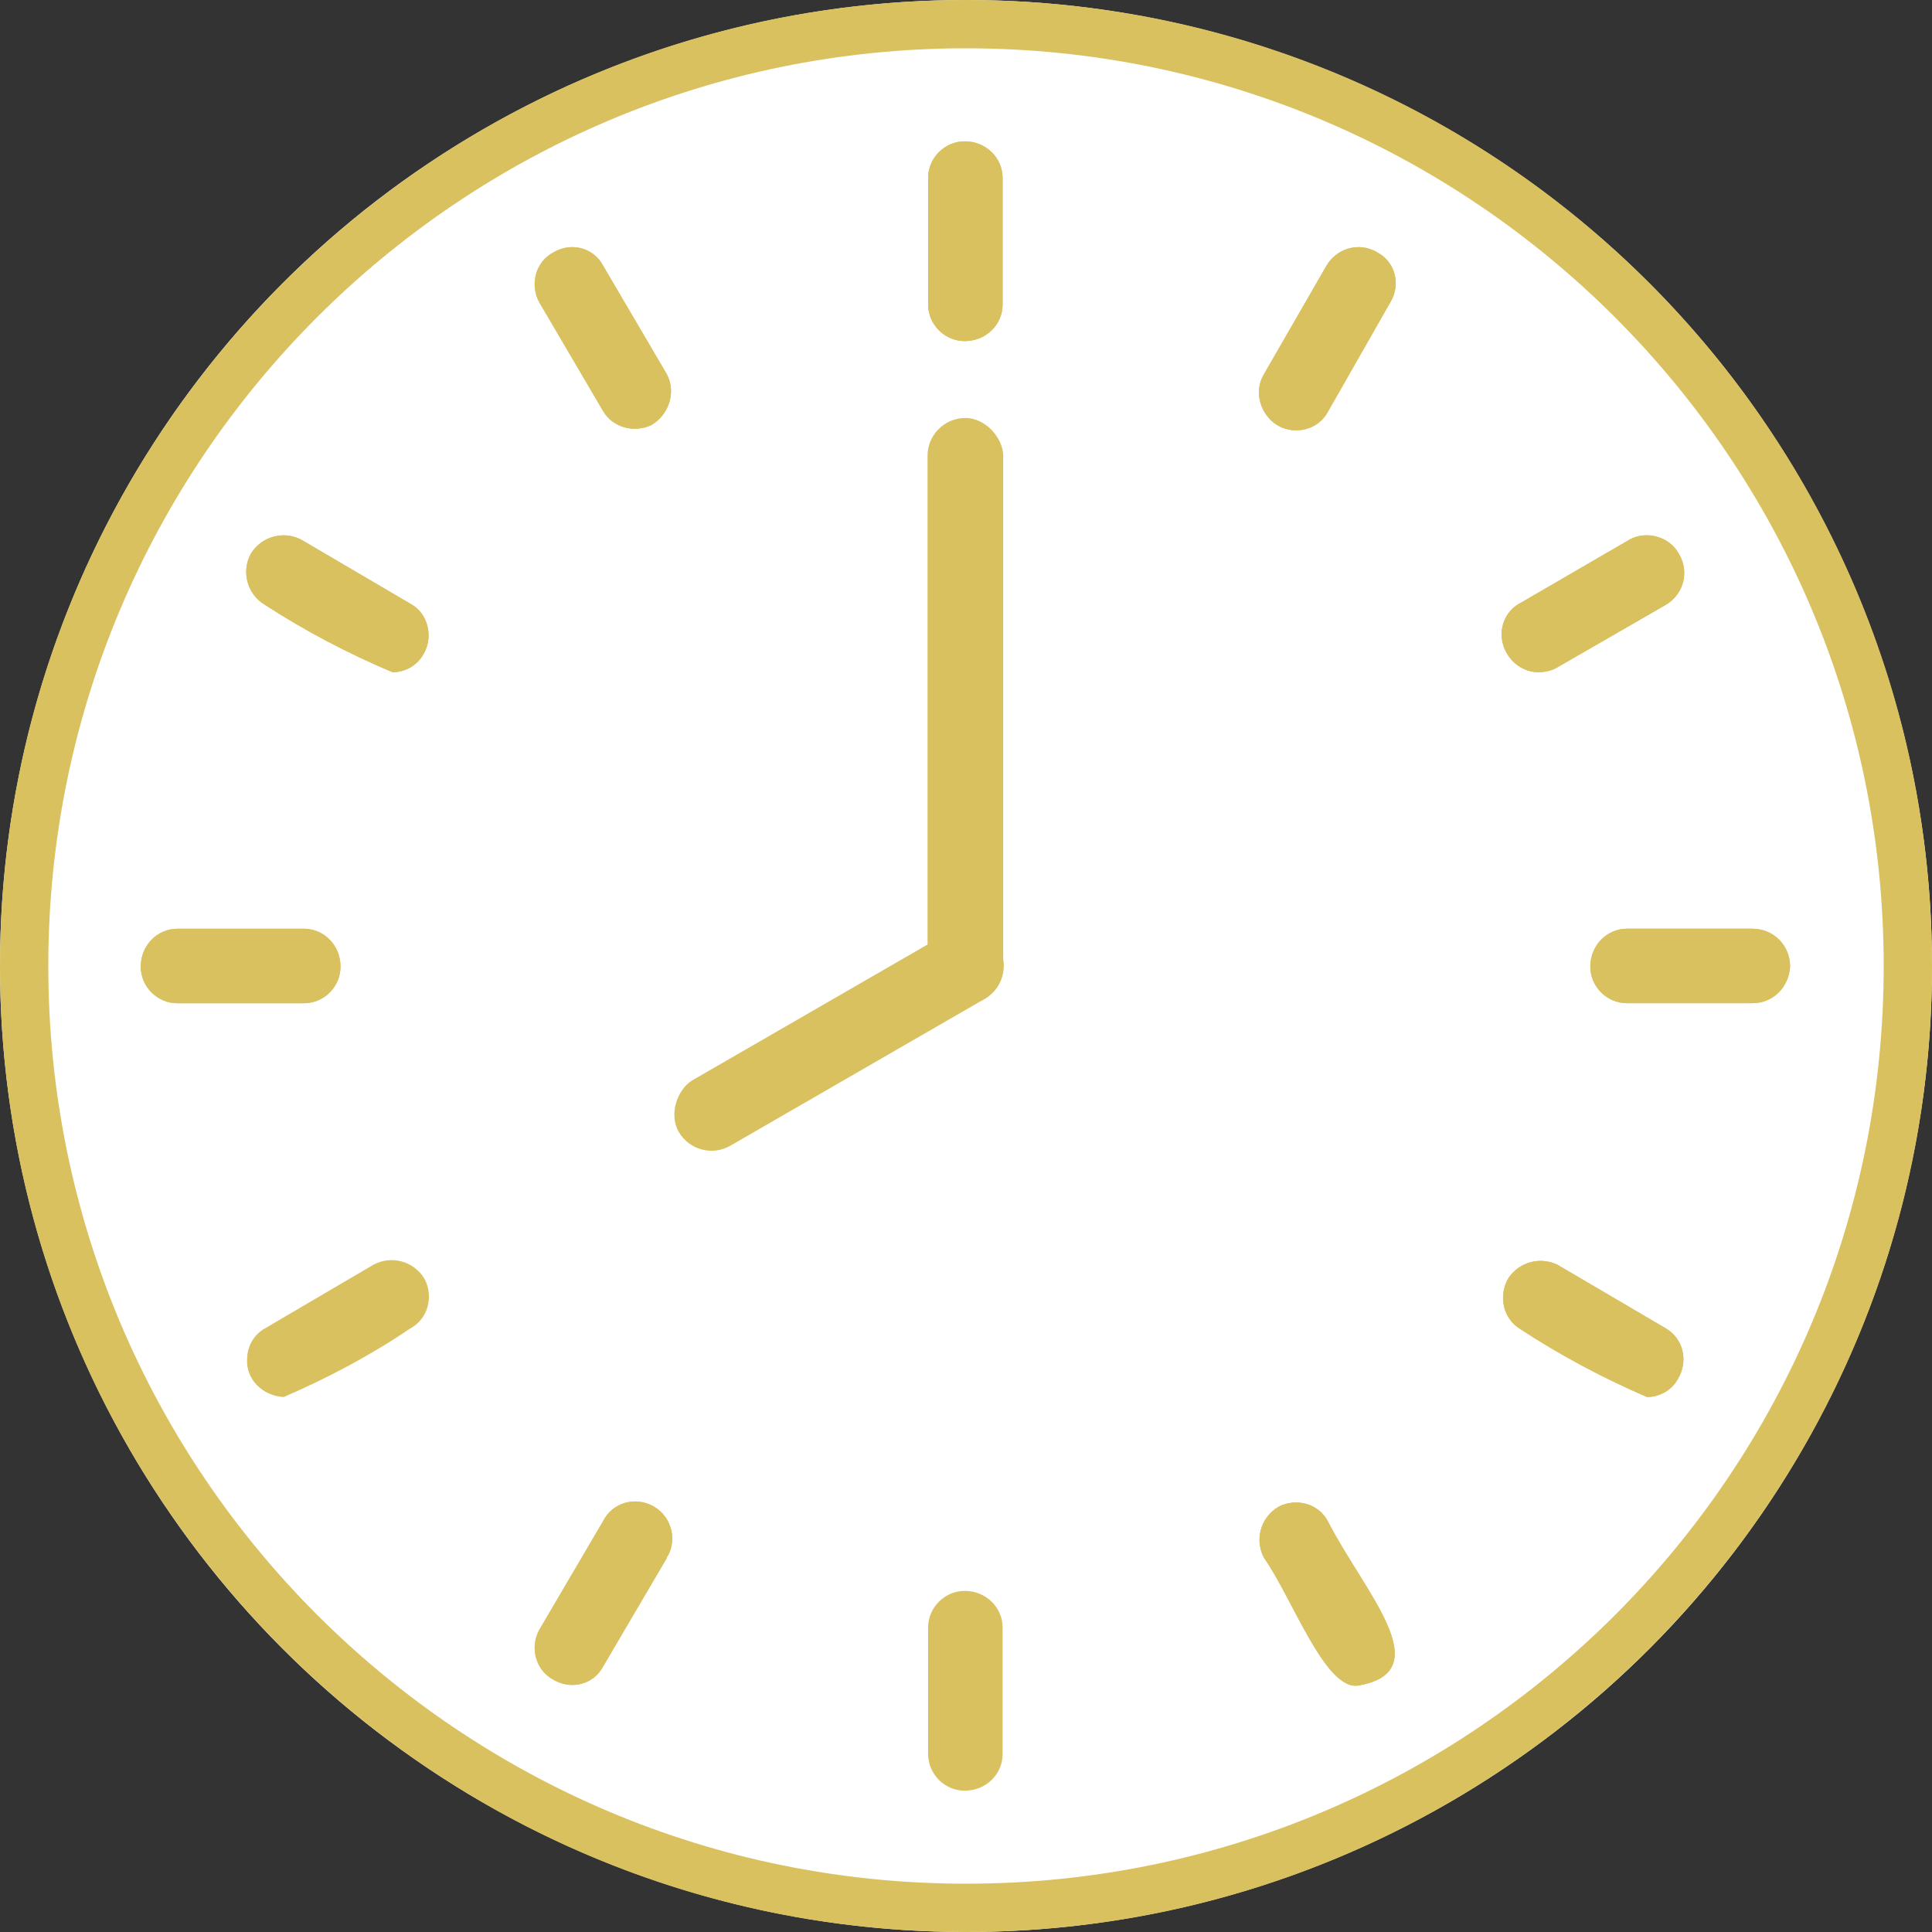 <?xml version="1.0" encoding="UTF-8"?><svg id="Layer_2" xmlns="http://www.w3.org/2000/svg" viewBox="0 0 200 200"><rect x="0" y="0" width="200" height="200" fill="#333333" stroke="none"/><defs><style>.cls-1{fill:#fff;}.cls-2{fill:#dac160;}</style></defs><g id="Layer_1-2"><circle class="cls-1" cx="100" cy="100" r="100"/><g><g><path class="cls-2" d="M43.82,67.75c-.61,1.1-1.84,1.84-3.18,1.84-4.65-1.96-9.06-4.28-13.22-6.98-1.84-1.1-2.45-3.43-1.47-5.26,1.1-1.84,3.43-2.45,5.26-1.47l11.26,6.61c1.84,.98,2.45,3.43,1.35,5.26Z"/><path class="cls-2" d="M35.25,100.06c0,2.08-1.71,3.79-3.79,3.79h-13.1c-2.08,0-3.79-1.71-3.79-3.79,0-2.2,1.71-3.92,3.79-3.92h13.1c2.08,0,3.79,1.71,3.79,3.92Z"/><path class="cls-2" d="M42.47,137.52c-4.16,2.82-8.57,5.14-13.1,7.1-2.2-.12-3.92-1.84-3.79-3.92,0-1.35,.73-2.57,1.84-3.18l11.26-6.61c1.84-.98,4.16-.37,5.26,1.47,.98,1.84,.37,4.16-1.47,5.14Z"/><path class="cls-2" d="M69.16,161.02q-.12,.12-.12,.25l-6.61,11.26c-.98,1.84-3.3,2.45-5.14,1.35-1.84-.98-2.45-3.31-1.47-5.14l6.61-11.26c.98-1.96,3.31-2.57,5.14-1.59,1.84,.98,2.57,3.31,1.59,5.14Z"/><path class="cls-2" d="M103.79,168.48v13.1c0,2.08-1.71,3.79-3.92,3.79-2.08,0-3.79-1.71-3.79-3.79v-13.1c0-2.08,1.71-3.79,3.79-3.79,2.2,0,3.92,1.71,3.92,3.79Z"/><path class="cls-2" d="M140.64,174.48c-3.43,.61-6.85-9.06-9.79-13.22-.98-1.84-.37-4.16,1.47-5.26,1.84-.98,4.16-.37,5.14,1.47,3.67,7.22,11.63,15.54,3.18,17.01Z"/><path class="cls-2" d="M173.68,142.78c-.61,1.1-1.84,1.84-3.18,1.84-4.53-1.96-8.93-4.28-13.22-7.1-1.71-1.1-2.2-3.43-1.1-5.26,1.1-1.59,3.18-2.2,5.02-1.35l11.26,6.61c1.84,1.1,2.33,3.43,1.22,5.26Z"/><path class="cls-2" d="M185.31,100.06c-.12,2.08-1.71,3.79-3.92,3.79h-12.97c-2.08,0-3.79-1.71-3.79-3.79,0-2.2,1.71-3.92,3.79-3.92h12.97c2.2,0,3.92,1.71,3.92,3.92Z"/><path class="cls-2" d="M172.46,62.61l-11.26,6.49c-.61,.37-1.35,.49-1.96,.49-2.08,0-3.79-1.84-3.79-3.92,0-1.35,.73-2.57,1.84-3.18l11.38-6.61c1.71-.98,4.16-.37,5.14,1.47,1.1,1.84,.49,4.16-1.35,5.26Z"/><path class="cls-2" d="M143.94,31.27l-6.49,11.38c-.98,1.84-3.43,2.45-5.26,1.35-1.71-1.1-2.45-3.43-1.35-5.26l6.49-11.26c1.1-1.84,3.43-2.45,5.26-1.35,1.84,.98,2.45,3.31,1.35,5.14Z"/><path class="cls-2" d="M103.79,18.42v13.1c0,2.08-1.71,3.79-3.92,3.79-2.08,0-3.79-1.71-3.79-3.79v-13.1c0-2.08,1.71-3.79,3.79-3.79,2.2,0,3.92,1.71,3.92,3.79Z"/><path class="cls-2" d="M67.44,44c-1.84,.86-4.04,.24-5.02-1.47l-6.61-11.26c-.98-1.84-.37-4.16,1.47-5.14,1.84-1.1,4.16-.49,5.14,1.35l6.61,11.26c.98,1.84,.24,4.16-1.59,5.26Z"/><path class="cls-2" d="M31.46,103.86h-13.1c-2.08,0-3.79-1.71-3.79-3.79,0-2.2,1.71-3.92,3.79-3.92h13.1c2.08,0,3.79,1.71,3.79,3.92,0,2.08-1.71,3.79-3.79,3.79Z"/><path class="cls-2" d="M27.42,62.61c-1.84-1.1-2.45-3.43-1.47-5.26,1.1-1.84,3.43-2.45,5.26-1.47l11.26,6.61c1.84,.98,2.45,3.43,1.35,5.26-.61,1.1-1.84,1.84-3.18,1.84-4.65-1.96-9.06-4.28-13.22-6.98Z"/><path class="cls-2" d="M55.81,31.27c-.98-1.84-.37-4.16,1.47-5.14,1.84-1.1,4.16-.49,5.14,1.35l6.61,11.26c.98,1.84,.24,4.16-1.59,5.26-1.84,.86-4.04,.24-5.02-1.47l-6.61-11.26Z"/><path class="cls-2" d="M67.56,155.88c1.84,.98,2.57,3.31,1.59,5.14q-.12,.12-.12,.25l-6.61,11.26c-.98,1.84-3.3,2.45-5.14,1.35-1.84-.98-2.45-3.31-1.47-5.14l6.61-11.26c.98-1.96,3.31-2.57,5.14-1.59Z"/><path class="cls-2" d="M96.08,31.52v-13.1c0-2.08,1.71-3.79,3.79-3.79,2.2,0,3.92,1.71,3.92,3.79v13.1c0,2.08-1.71,3.79-3.92,3.79-2.08,0-3.79-1.71-3.79-3.79Z"/><path class="cls-2" d="M137.45,157.47c3.67,7.22,11.63,15.54,3.18,17.01-3.43,.61-6.85-9.06-9.79-13.22-.98-1.84-.37-4.16,1.47-5.26,1.84-.98,4.16-.37,5.14,1.47Z"/><path class="cls-2" d="M142.59,26.13c1.84,.98,2.45,3.31,1.35,5.14l-6.49,11.38c-.98,1.84-3.43,2.45-5.26,1.35-1.71-1.1-2.45-3.43-1.35-5.26l6.49-11.26c1.1-1.84,3.43-2.45,5.26-1.35Z"/><path class="cls-2" d="M172.46,137.52c1.84,1.1,2.33,3.43,1.22,5.26-.61,1.1-1.84,1.84-3.18,1.84-4.53-1.96-8.93-4.28-13.22-7.1-1.71-1.1-2.2-3.43-1.1-5.26,1.1-1.59,3.18-2.2,5.02-1.35l11.26,6.61Z"/><path class="cls-2" d="M157.28,62.48l11.38-6.61c1.71-.98,4.16-.37,5.14,1.47,1.1,1.84,.49,4.16-1.35,5.26l-11.26,6.49c-.61,.37-1.35,.49-1.96,.49-2.08,0-3.79-1.84-3.79-3.92,0-1.35,.73-2.57,1.84-3.18Z"/><path class="cls-2" d="M168.42,96.14h12.97c2.2,0,3.92,1.71,3.92,3.92-.12,2.08-1.71,3.79-3.92,3.79h-12.97c-2.08,0-3.79-1.71-3.79-3.79,0-2.2,1.71-3.92,3.79-3.92Z"/><path class="cls-2" d="M100,0C44.8,0,0,44.8,0,100s44.8,100,100,100,100-44.8,100-100S155.3,0,100,0Zm0,195c-52.4,0-95-42.5-95-95S47.6,5,100,5s95,42.5,95,95-42.5,95-95,95Z"/></g><circle class="cls-2" cx="100" cy="100" r="3.91"/><rect class="cls-2" x="96.03" y="43.28" width="7.83" height="60.58" rx="3.91" ry="3.91" transform="translate(199.88 147.13) rotate(-180)"/><rect class="cls-2" x="82.91" y="88.48" width="7.83" height="38.26" rx="3.91" ry="3.91" transform="translate(37.05 236.6) rotate(-120)"/></g></g></svg>